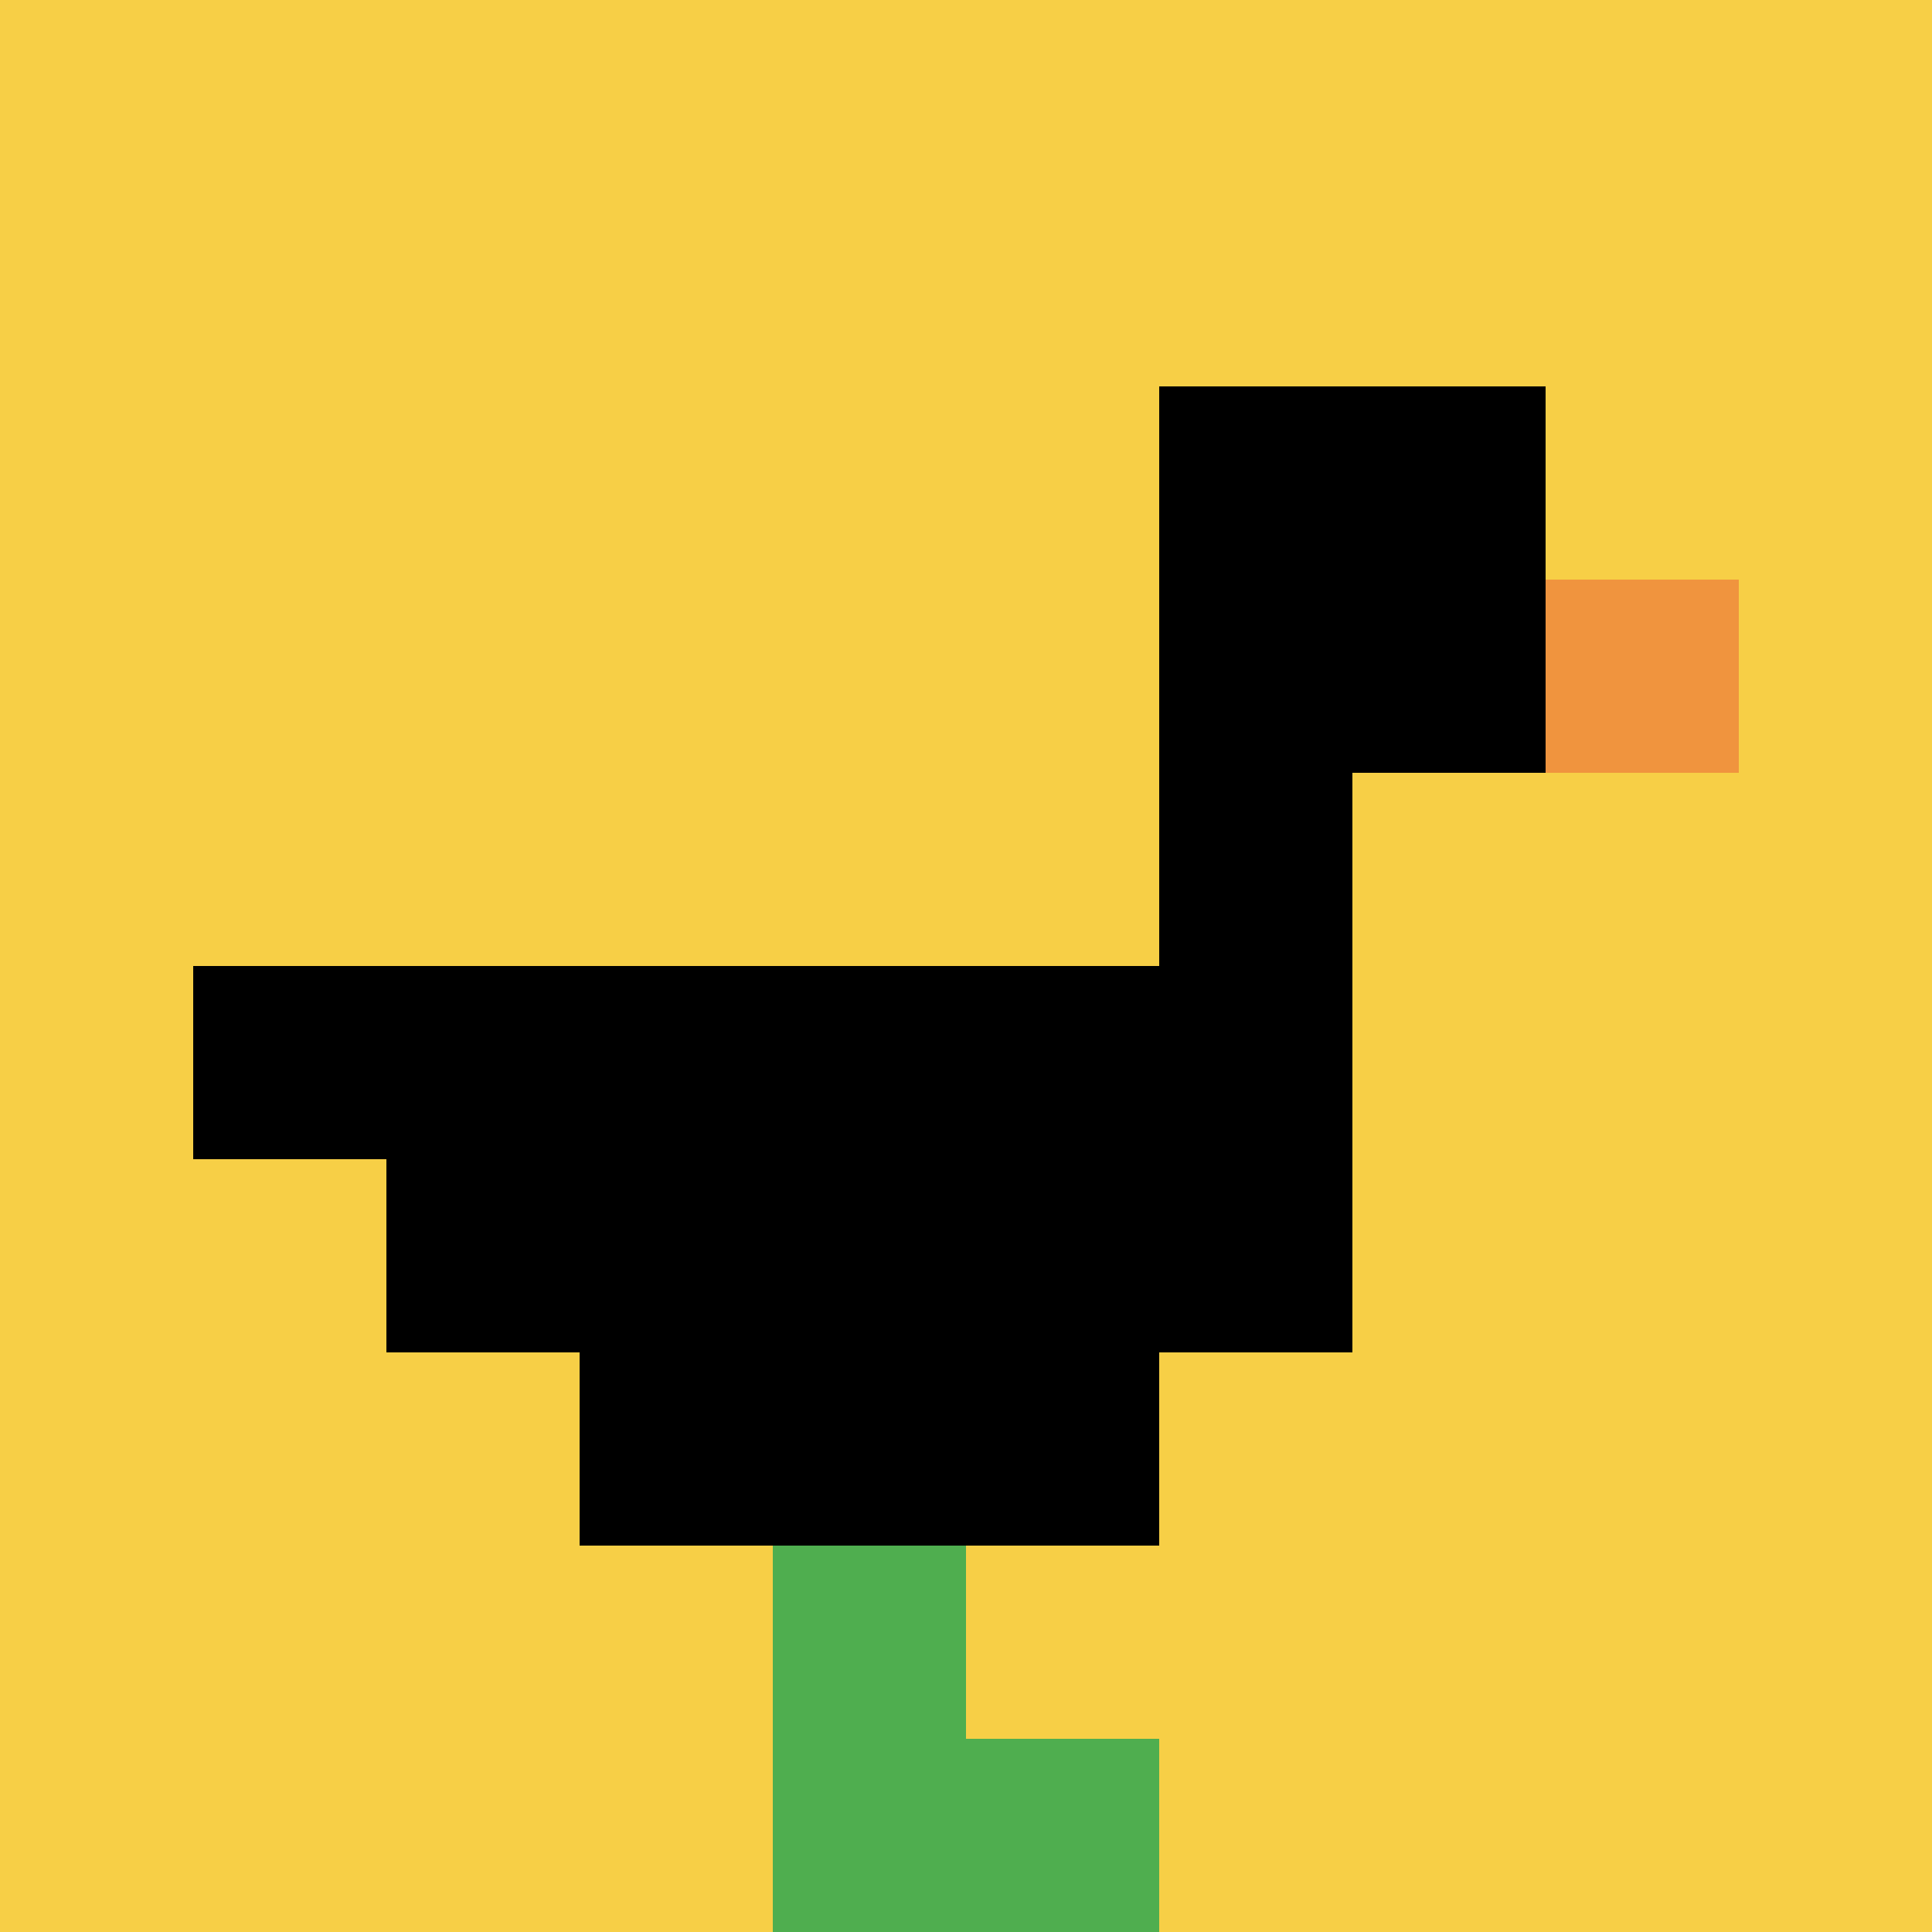 <svg xmlns="http://www.w3.org/2000/svg" version="1.1" width="917" height="917"><title>'goose-pfp-936921' by Dmitri Cherniak</title><desc>seed=936921
backgroundColor=#ffffff
padding=23
innerPadding=0
timeout=1100
dimension=1
border=false
Save=function(){return n.handleSave()}
frame=391

Rendered at Tue Oct 03 2023 14:07:05 GMT-0400 (Eastern Daylight Time)
Generated in &lt;1ms
</desc><defs></defs><rect width="100%" height="100%" fill="#ffffff"></rect><g><g id="0-0"><rect x="0" y="0" height="917" width="917" fill="#F7CF46"></rect><g><rect id="0-0-6-2-2-2" x="550.2" y="183.4" width="183.4" height="183.4" fill="#000000"></rect><rect id="0-0-6-2-1-4" x="550.2" y="183.4" width="91.7" height="366.8" fill="#000000"></rect><rect id="0-0-1-5-5-1" x="91.7" y="458.5" width="458.5" height="91.7" fill="#000000"></rect><rect id="0-0-2-5-5-2" x="183.4" y="458.5" width="458.5" height="183.4" fill="#000000"></rect><rect id="0-0-3-5-3-3" x="275.1" y="458.5" width="275.1" height="275.1" fill="#000000"></rect><rect id="0-0-8-3-1-1" x="733.6" y="275.1" width="91.7" height="91.7" fill="#F0943E"></rect><rect id="0-0-4-8-1-2" x="366.8" y="733.6" width="91.7" height="183.4" fill="#4FAE4F"></rect><rect id="0-0-4-9-2-1" x="366.8" y="825.3" width="183.4" height="91.7" fill="#4FAE4F"></rect></g><rect x="0" y="0" stroke="white" stroke-width="0" height="917" width="917" fill="none"></rect></g></g></svg>